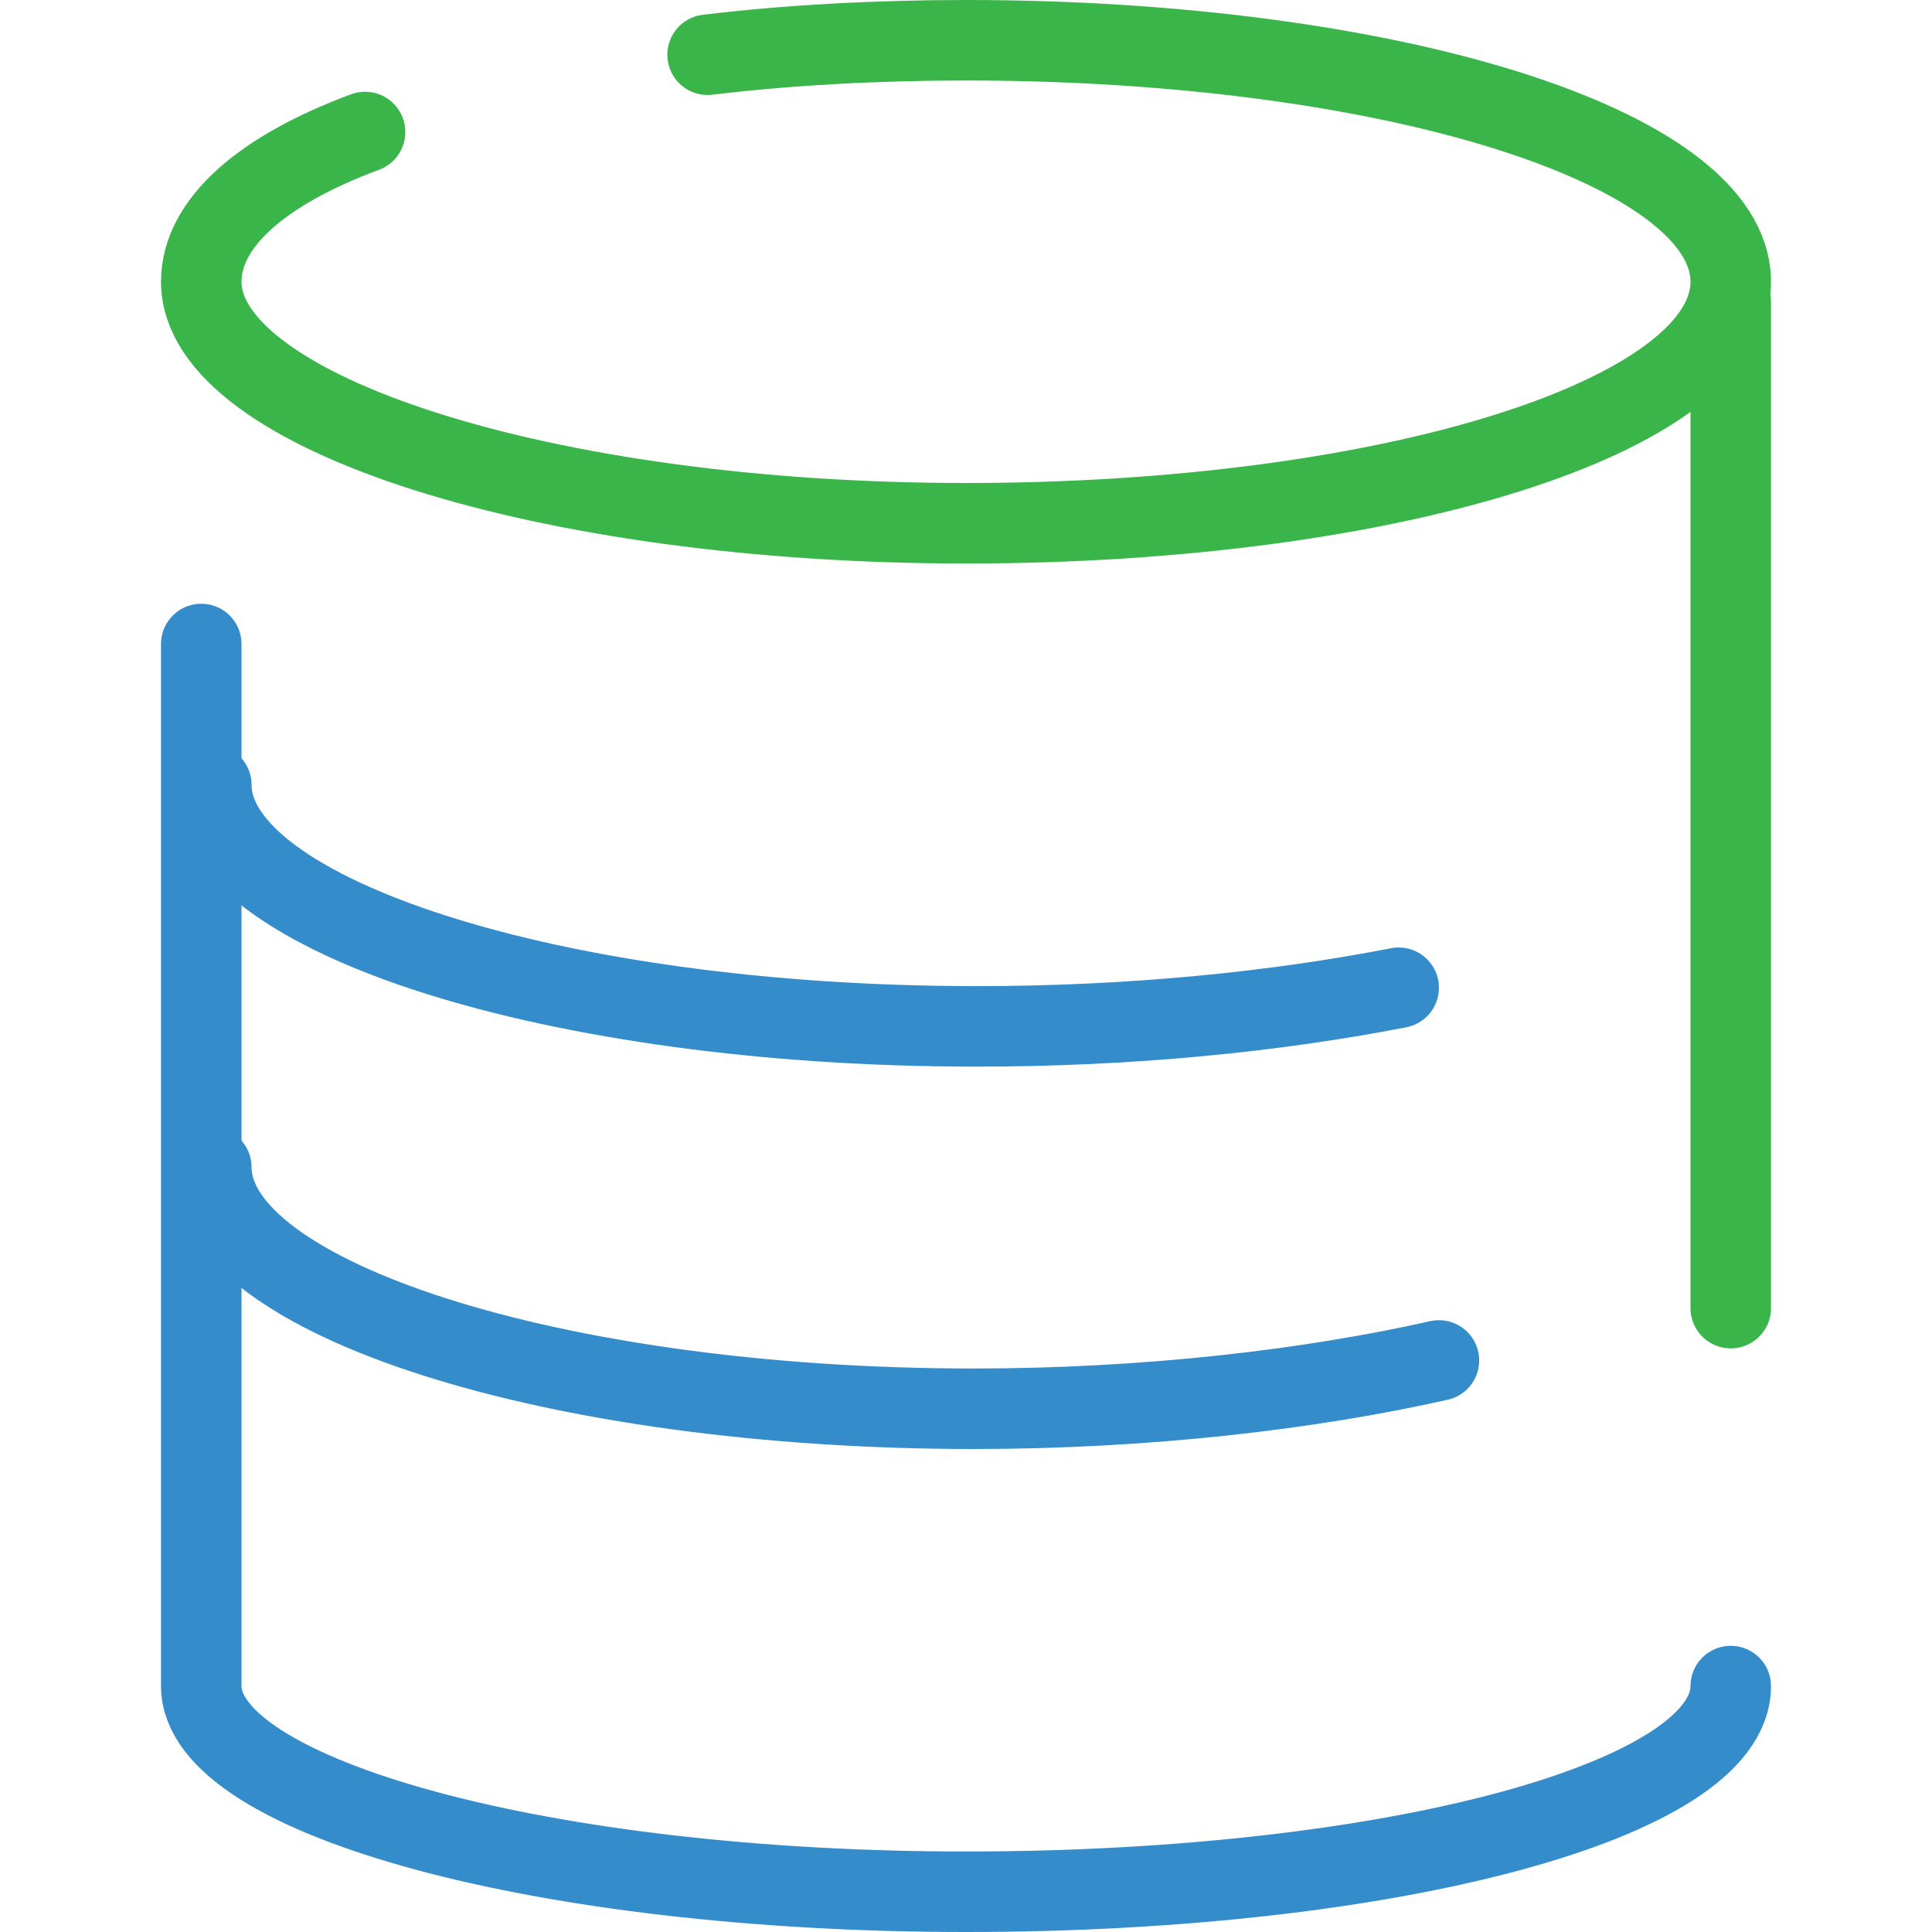 <svg xmlns="http://www.w3.org/2000/svg" viewBox="0 0 48 48"><path fill="none" stroke="#39b54a" stroke-linecap="round" stroke-linejoin="round" stroke-width="2" d="M43 32.5v-25"/><path d="M5 16v25.89C5 44.65 13.51 47 24 47s19-2.25 19-5.11" fill="none" stroke="#358ccb" stroke-linecap="round" stroke-linejoin="round" stroke-width="2"/><path d="M5.25 29c0 3.24 8.48 6 18.94 6 4.31 0 8.36-.48 11.56-1.2M5.25 19.5c0 3.24 8.51 6 19.01 6 3.83 0 7.41-.36 10.49-.96" fill="none" stroke="#358ccb" stroke-linecap="round" stroke-linejoin="round" stroke-width="2"/><path d="M9.07 3.28C6.48 4.24 5 5.56 5 7c0 3.24 8.51 6 19 6s19-2.64 19-6-8.51-6-19-6c-2.22 0-4.44.12-6.42.36" fill="none" stroke="#39b54a" stroke-linecap="round" stroke-linejoin="round" stroke-width="2"/></svg>